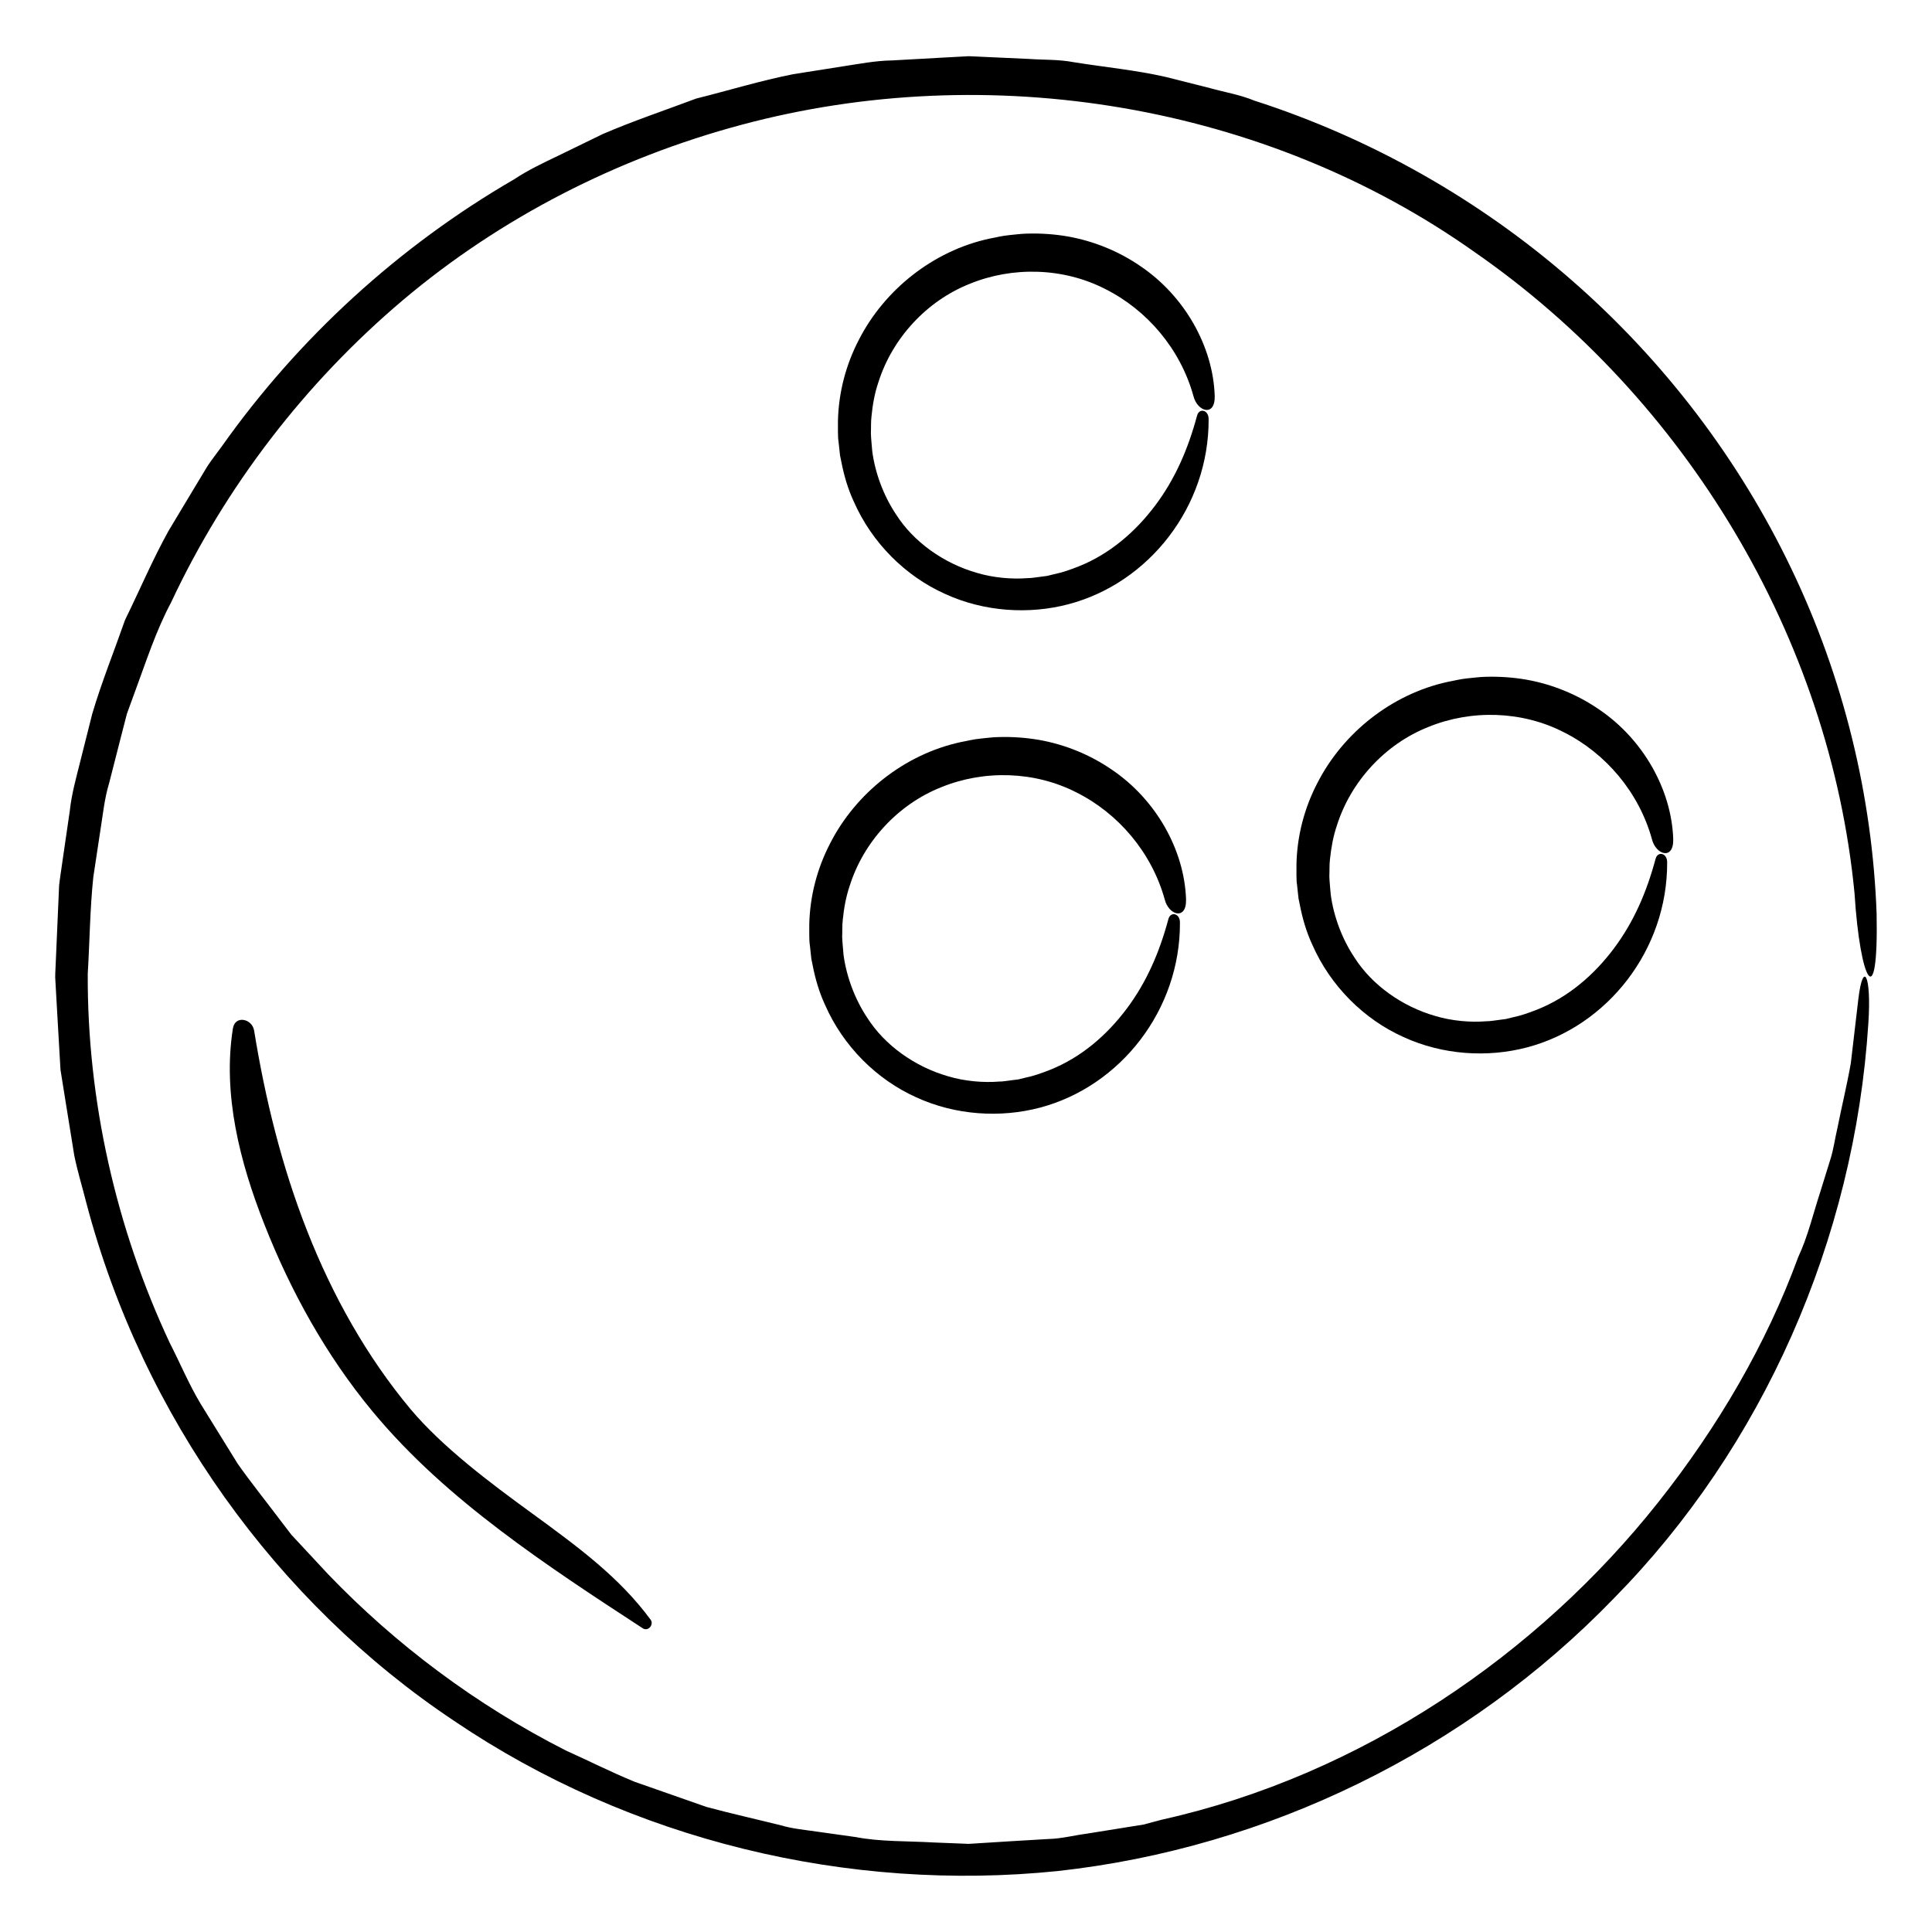 <?xml version="1.0" encoding="UTF-8"?>
<!-- Uploaded to: ICON Repo, www.svgrepo.com, Generator: ICON Repo Mixer Tools -->
<svg fill="#000000" width="800px" height="800px" version="1.1" viewBox="144 144 512 512" xmlns="http://www.w3.org/2000/svg">
 <g>
  <path d="m641.33 386.3c-1.117-31.309-8.781-62.82-22.656-91.688-13.82-28.879-33.762-55.078-58.16-76.348-24.375-21.301-53.203-37.66-84.121-47.605-3.758-1.562-7.809-2.207-11.707-3.305l-11.805-2.977c-7.93-1.805-16.238-2.594-24.328-3.894-4.137-0.781-7.93-0.574-11.895-0.867l-11.785-0.535-2.941-0.137-0.734-0.031-0.543-0.016-0.191 0.012-0.379 0.02-1.516 0.082-6.062 0.332-12.113 0.672c-4.418 0.059-8.762 0.934-13.121 1.586l-13.074 2.062c-8.645 1.715-17.109 4.312-25.664 6.449-8.258 3.094-16.645 5.906-24.742 9.387l-11.898 5.789c-3.977 1.914-7.977 3.785-11.652 6.238-30.512 17.684-57.102 42.004-77.445 70.746-1.285 1.785-2.672 3.5-3.871 5.344l-3.406 5.656-6.801 11.32c-4.277 7.684-7.707 15.82-11.582 23.703-2.898 8.305-6.207 16.473-8.695 24.887l-3.215 12.781c-1.066 4.262-2.254 8.48-2.731 12.93l-1.918 13.176c-0.301 2.191-0.664 4.398-0.91 6.574l-0.281 6.422-0.559 12.848-0.141 3.211c-0.016 0.656-0.059 0.801-0.055 1.879l0.09 1.637 0.371 6.555 0.754 13.109 0.195 3.269 0.52 3.238 1.039 6.481 2.086 12.941c0.871 4.277 2.168 8.457 3.234 12.691 14.844 56.254 50.32 105.72 97.418 137.12 46.883 31.754 104.59 45.484 159.99 39.801 55.516-6.102 108.37-31.906 147.36-72.262 39.395-39.996 63.781-94.906 67.445-152.41 0.863-12.898-1.402-16.715-2.637-6.543-0.664 5.648-1.336 11.367-2.012 17.145-1.008 5.715-2.394 11.375-3.535 17.113-0.68 2.852-1.023 5.758-1.953 8.594-0.883 2.836-1.77 5.691-2.656 8.555-1.863 5.699-3.215 11.598-5.809 17.145-8.367 22.871-21.176 44.883-37.102 64.965-31.762 40.082-78.395 72.258-131.5 84.082l-4.914 1.305-5.019 0.805-10.047 1.613c-3.359 0.438-6.676 1.328-10.082 1.402l-10.176 0.605-10.172 0.637-0.637 0.039-0.152 0.012-0.145-0.004-1.316-0.055-2.625-0.105-5.246-0.207c-6.922-0.402-14.172-0.172-20.621-1.43l-9.93-1.395c-3.305-0.5-6.629-0.754-9.91-1.715-6.559-1.641-13.164-3.113-19.68-4.863-6.375-2.227-12.723-4.453-19.055-6.672-6.203-2.543-12.184-5.566-18.27-8.309-23.805-12.078-45.121-28.113-62.902-46.621l-6.543-7.031-3.254-3.496-2.891-3.777c-3.805-5.062-7.769-9.969-11.355-15.062-3.285-5.309-6.543-10.574-9.77-15.793-3.16-5.254-5.496-10.902-8.246-16.258-14.234-30.371-21.879-64.285-21.715-97.801 0.516-8.531 0.586-17.195 1.473-25.613l1.883-12.453c0.672-4.144 1.062-8.332 2.301-12.402l3.141-12.297 1.586-6.144 2.176-5.965c2.938-7.941 5.523-16.031 9.527-23.527 14.383-30.684 35.504-58.184 61.426-80.109 25.953-21.914 56.934-37.695 89.691-46.457 65.57-17.598 138.85-5.633 194.39 33.762 55.789 38.695 94.062 102.04 100.62 169.86 1.473 23.645 6.375 32.395 5.856 5.582zm-240.43 246.37-0.066-0.004c0.141 0.004 0.289 0.008 0.066 0.004z"/>
  <path d="m285.25 545.24c-11.758-8.539-23.945-17.734-32.391-27.73-11.672-13.961-20.738-30.203-27.441-47.258-6.727-17.09-11.129-34.98-14.082-53.188-0.574-3.168-5.133-4.102-5.629-0.414-2.734 17.398 1.859 35.32 8.297 51.672 7.031 17.938 16.52 34.988 28.684 49.68 10.148 12.234 21.781 22.371 33.836 31.527 12.031 9.133 24.746 17.473 37.77 25.957 1.449 1.004 3.043-0.926 2.156-2.211-8.355-11.348-19.305-19.344-31.199-28.035z"/>
  <path d="m376.76 245.38c3.668-11.695 12.773-21.609 24.227-26.164 11.406-4.664 24.844-4.301 35.902 1.371 11.109 5.562 19.922 15.914 23.367 28.309 1.023 4.231 5.793 5.684 5.656 0.055-0.422-13.188-8.023-26.531-19.633-34.379-5.769-3.984-12.438-6.699-19.355-7.918-3.426-0.586-6.961-0.855-10.793-0.742-1.793 0.039-3.078 0.266-4.644 0.395-2.215 0.223-3.559 0.629-5.367 0.953-14.871 3.25-27.75 13.551-34.527 26.816-3.445 6.641-5.352 13.945-5.527 21.438 0.031 1.859-0.086 4.09 0.16 5.578l0.266 2.449 0.066 0.613 0.066 0.574 0.07 0.336 0.277 1.344c0.691 3.582 1.723 7.109 3.246 10.41 4.856 11.094 13.766 19.875 24.199 24.562 10.367 4.769 22.262 5.512 32.758 2.742 21.336-5.633 37.223-25.867 37.125-49.035 0.023-2.484-2.469-3.012-3.047-1.008-2.394 8.938-5.824 16.832-11.082 23.844-5.176 6.902-11.996 12.883-20.363 16.203-2.082 0.812-4.211 1.594-6.438 2.039l-1.664 0.406-0.105 0.023-0.023 0.004c-0.086 0.012 0.641-0.059 0.316-0.031l-0.059 0.012-0.25 0.031-0.5 0.066-0.996 0.133c-1.281 0.145-2.82 0.434-3.723 0.398-4.086 0.344-9.109-0.082-13.43-1.379-8.852-2.519-16.848-8.223-21.477-15.508-3.301-4.938-5.535-10.957-6.297-16.691-0.121-1.613-0.328-3.32-0.367-4.856 0.074-1.473-0.023-2.906 0.16-4.418 0.293-3.047 0.82-6.074 1.805-8.977z"/>
  <path d="m369.16 378.81c3.668-11.699 12.773-21.613 24.223-26.168 11.406-4.672 24.844-4.301 35.906 1.371 11.105 5.562 19.914 15.914 23.363 28.305 1.027 4.231 5.801 5.684 5.664 0.051-0.43-13.184-8.031-26.527-19.637-34.375-5.769-3.984-12.438-6.699-19.355-7.918-3.426-0.586-6.961-0.855-10.793-0.742-1.793 0.039-3.078 0.266-4.644 0.395-2.215 0.223-3.559 0.629-5.367 0.953-14.871 3.254-27.75 13.551-34.527 26.824-3.445 6.641-5.352 13.945-5.527 21.438 0.031 1.859-0.086 4.098 0.16 5.578l0.266 2.449 0.066 0.613 0.066 0.574 0.07 0.336 0.277 1.344c0.691 3.582 1.727 7.109 3.246 10.402 4.856 11.094 13.766 19.875 24.199 24.562 10.375 4.769 22.27 5.508 32.762 2.742 21.336-5.633 37.223-25.871 37.121-49.035 0.031-2.484-2.465-3.012-3.043-1.008-2.394 8.938-5.824 16.832-11.082 23.84-5.176 6.902-11.996 12.887-20.363 16.203-2.074 0.812-4.211 1.594-6.438 2.047l-1.664 0.402-0.105 0.031-0.023 0.004c-0.051 0.004 0.172-0.016 0.301-0.031l-0.047 0.012-0.25 0.031-0.5 0.066-1 0.121c-1.273 0.145-2.82 0.434-3.723 0.398-4.086 0.344-9.109-0.082-13.43-1.375-8.852-2.523-16.852-8.227-21.484-15.508-3.301-4.938-5.535-10.965-6.297-16.691-0.117-1.613-0.328-3.32-0.367-4.856 0.074-1.473-0.02-2.902 0.16-4.418 0.305-3.039 0.836-6.066 1.816-8.969z"/>
  <path d="m498.27 362.83c3.668-11.695 12.773-21.613 24.227-26.164 11.406-4.672 24.844-4.301 35.902 1.371 11.109 5.562 19.922 15.914 23.367 28.309 1.023 4.231 5.793 5.684 5.656 0.055-0.422-13.184-8.027-26.527-19.633-34.379-5.769-3.981-12.438-6.695-19.355-7.918-3.426-0.586-6.961-0.855-10.793-0.742-1.793 0.047-3.078 0.266-4.644 0.395-2.215 0.223-3.559 0.629-5.367 0.953-14.871 3.254-27.75 13.551-34.527 26.824-3.445 6.641-5.352 13.941-5.527 21.438 0.031 1.859-0.09 4.09 0.16 5.578l0.262 2.449 0.07 0.609 0.066 0.574 0.07 0.336 0.277 1.344c0.695 3.578 1.727 7.109 3.25 10.402 4.856 11.094 13.766 19.875 24.199 24.562 10.375 4.769 22.27 5.508 32.762 2.742 21.332-5.629 37.223-25.859 37.121-49.035 0.023-2.484-2.469-3.012-3.047-1.008-2.394 8.941-5.824 16.832-11.078 23.844-5.176 6.902-11.996 12.879-20.363 16.199-2.082 0.805-4.211 1.586-6.438 2.039l-1.664 0.402-0.105 0.031-0.031 0.004c-0.051 0.004 0.18-0.016 0.312-0.031l-0.055 0.012-0.258 0.023-0.504 0.066-0.996 0.133c-1.273 0.145-2.82 0.434-3.723 0.398-4.082 0.344-9.105-0.086-13.426-1.375-8.852-2.523-16.852-8.223-21.484-15.508-3.301-4.938-5.535-10.957-6.293-16.691-0.121-1.613-0.328-3.32-0.371-4.856 0.082-1.473-0.02-2.906 0.16-4.418 0.309-3.043 0.84-6.07 1.82-8.969z"/>
 </g>
</svg>